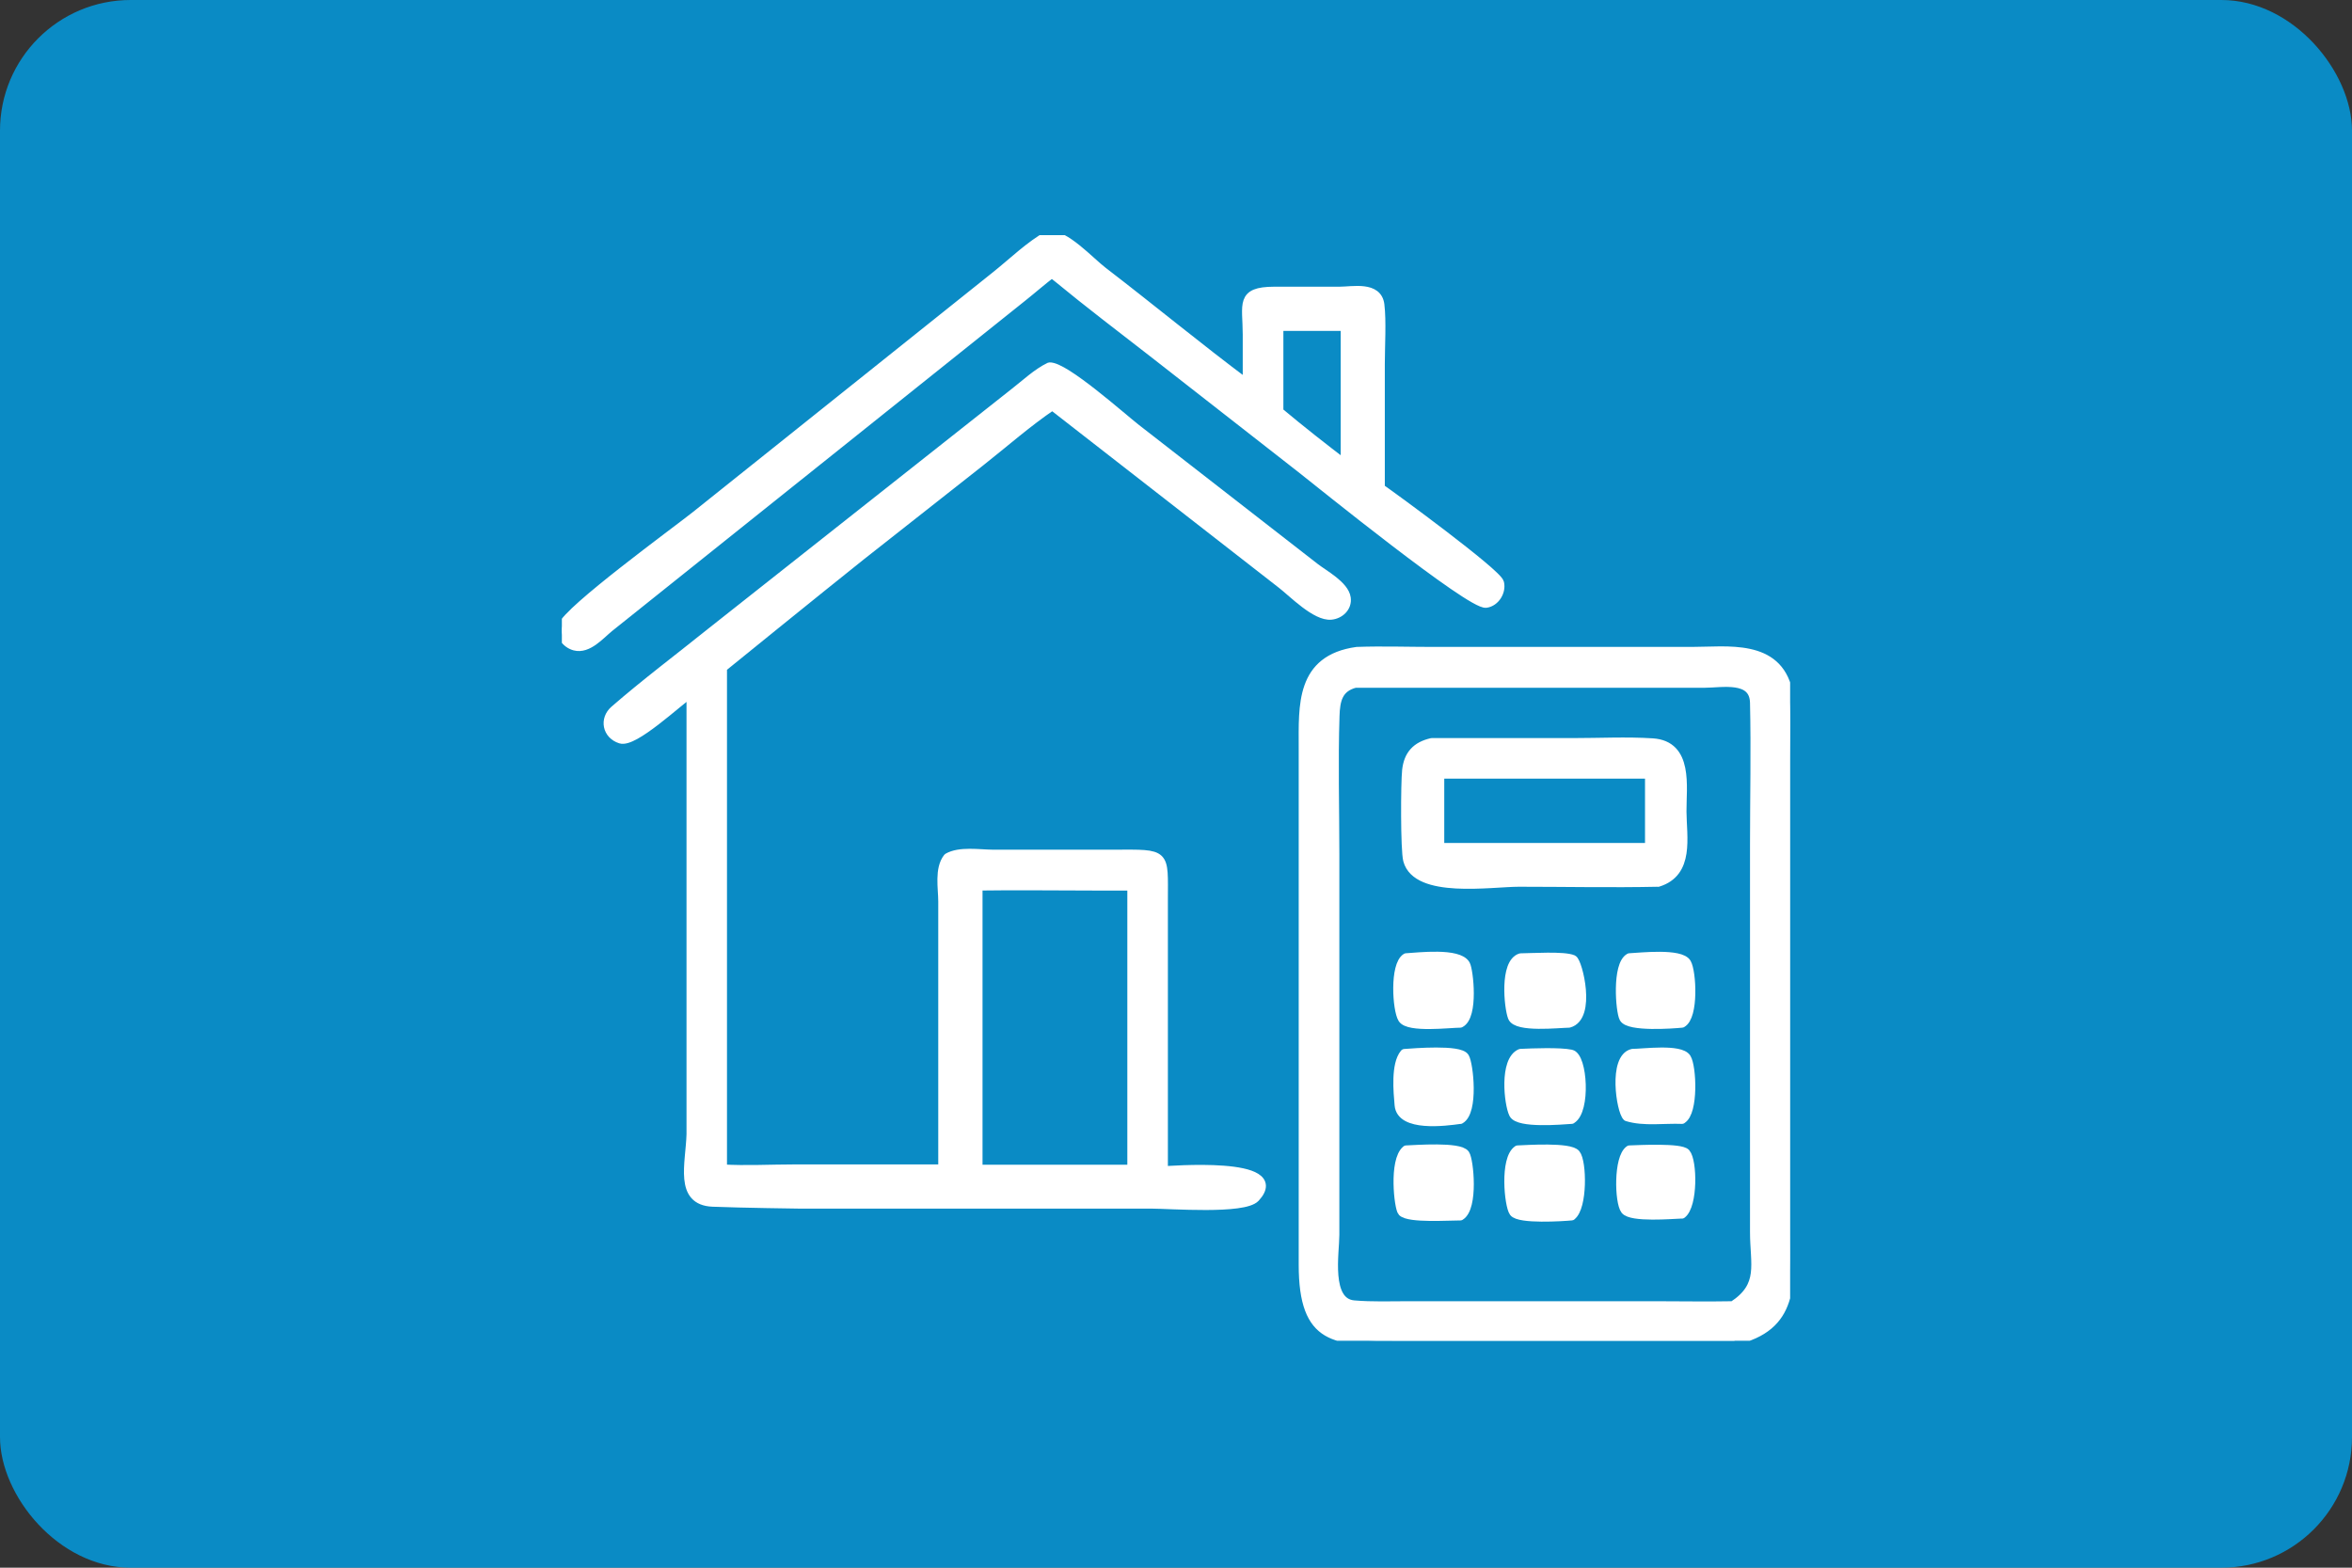 <svg width="180" height="120" viewBox="0 0 180 120" fill="none" xmlns="http://www.w3.org/2000/svg">
<rect x="0" y="0" width="180" height="120" fill="#333333" stroke="none"/>
<rect opacity="0.8" width="180" height="120" rx="10" fill="#00A1E9"/>
<g clip-path="url(#clip0_764_295)">
<path d="M80.5 20.91C79.722 21.505 78.982 22.156 78.216 22.764L46.619 48.034C45.923 48.603 44.993 49.71 43.987 49.445C43.329 49.267 42.848 48.629 43.051 47.945C43.411 46.737 51.744 40.663 53.224 39.486L76.28 21.055C77.539 20.043 78.83 18.784 80.234 18.006C81.487 17.886 83.398 20.005 84.397 20.771C88.105 23.618 91.712 26.604 95.457 29.401V25.598C95.451 23.276 94.9 22.308 97.501 22.296H102.499C103.518 22.296 105.422 21.865 105.599 23.333C105.751 24.567 105.631 26.554 105.631 27.857V37.367C106.624 38.05 114.577 43.877 114.754 44.611C114.919 45.275 114.425 46.079 113.729 46.174C112.559 46.338 100.917 36.911 99.557 35.842L88.244 27.003C85.796 25.098 83.316 23.219 80.924 21.245L80.494 20.91H80.5ZM97.868 24.978V31.514C99.525 32.906 101.24 34.247 102.955 35.557V24.978H97.868Z" fill="white" stroke="white" stroke-width="0.7" stroke-linejoin="round"/>
<path d="M52.883 53.026C51.826 53.747 48.511 56.892 47.492 56.563C46.442 56.227 46.233 55.051 47.024 54.361C49.403 52.292 51.953 50.381 54.414 48.401L77.64 30.046C78.475 29.401 79.361 28.553 80.323 28.091C81.481 28.041 85.859 31.957 86.966 32.818L100.626 43.441C101.316 43.978 102.891 44.813 103.024 45.775C103.125 46.477 102.537 47.022 101.873 47.085C100.708 47.199 98.95 45.383 98.095 44.719L80.538 31.046C78.627 32.343 76.875 33.887 75.059 35.323L65.885 42.548C62.614 45.155 55.287 51.102 55.287 51.102V89.482C57.09 89.59 58.963 89.482 60.773 89.482H72.155V69.008C72.155 67.977 71.857 66.521 72.534 65.655C73.445 65.129 74.939 65.382 75.951 65.389H85.258C89.314 65.376 89.029 65.243 89.029 68.926V89.621C89.301 89.621 98.69 88.824 96.071 91.671C95.204 92.614 89.529 92.165 88.124 92.165H61.196C61.196 92.165 56.742 92.108 54.54 92.019C51.94 91.912 52.826 89.064 52.889 86.831V53.013L52.883 53.026ZM83.784 67.818C80.804 67.818 77.817 67.774 74.844 67.818V89.507H86.625V67.818H83.784Z" fill="white" stroke="white" stroke-width="0.7" stroke-linejoin="round"/>
<path d="M132.736 102.623H106.915C102.258 102.629 99.74 102.718 99.74 96.796V57.24C99.74 54.026 99.494 50.47 103.847 49.869C105.789 49.799 107.757 49.869 109.699 49.869H129.446C132.179 49.869 136.007 49.236 136.829 52.906C137.114 54.177 136.956 56.784 136.956 58.157V94.411C136.962 98.289 137.342 101.567 132.736 102.61V102.623ZM103.726 52.292C102.398 52.627 102.202 53.602 102.164 54.804C102.05 58.303 102.151 61.846 102.151 65.351V94.525C102.151 95.891 101.468 99.706 103.619 99.89C105.011 100.01 106.434 99.953 107.826 99.953H126.636C128.629 99.953 130.635 99.991 132.628 99.953C134.988 98.416 134.279 96.79 134.279 94.297V64.693C134.279 61.061 134.362 57.41 134.279 53.785C134.229 51.748 131.761 52.298 130.395 52.298H103.733L103.726 52.292Z" fill="white" stroke="white" stroke-width="0.7" stroke-linejoin="round"/>
<path d="M126.889 67.527C123.346 67.603 119.784 67.527 116.241 67.527C114.103 67.527 108.446 68.445 107.738 65.851C107.529 65.085 107.548 59.941 107.655 58.961C107.788 57.784 108.383 57.119 109.572 56.847H120.398C122.404 56.847 124.472 56.74 126.465 56.866C129.243 57.044 128.705 60.201 128.718 62.124C128.731 64.098 129.325 66.781 126.883 67.534L126.889 67.527ZM111.724 59.252H110.18V64.876H126.244V59.252H111.724Z" fill="white" stroke="white" stroke-width="0.7" stroke-linejoin="round"/>
<path d="M111.749 78.315C110.958 78.315 107.807 78.707 107.339 77.973C106.915 77.309 106.7 73.886 107.618 73.317C108.529 73.266 111.623 72.886 112.16 73.835C112.401 74.266 112.806 77.796 111.749 78.315Z" fill="white" stroke="white" stroke-width="0.7" stroke-linejoin="round"/>
<path d="M120.069 78.316C119.316 78.322 116.071 78.695 115.748 77.854C115.463 77.126 115.109 73.722 116.374 73.323C117.228 73.317 119.69 73.153 120.373 73.45C120.746 73.615 121.822 77.847 120.069 78.316Z" fill="white" stroke="white" stroke-width="0.7" stroke-linejoin="round"/>
<path d="M128.718 78.315C128.028 78.385 124.669 78.632 124.277 77.929C123.998 77.43 123.713 73.861 124.707 73.317C125.504 73.279 128.623 72.925 129.079 73.722C129.465 74.386 129.654 77.816 128.712 78.315H128.718Z" fill="white" stroke="white" stroke-width="0.7" stroke-linejoin="round"/>
<path d="M111.749 85.68C110.591 85.845 107.225 86.281 107.08 84.592C106.991 83.592 106.789 81.479 107.491 80.644C108.2 80.593 111.711 80.302 112.091 80.935C112.401 81.448 112.812 85.092 111.749 85.686V85.68Z" fill="white" stroke="white" stroke-width="0.7" stroke-linejoin="round"/>
<path d="M120.271 85.679C119.512 85.73 116.216 86.021 115.836 85.262C115.463 84.522 115.083 81.181 116.368 80.637C117.298 80.593 119.373 80.516 120.227 80.694C121.138 80.883 121.385 85.028 120.271 85.673V85.679Z" fill="white" stroke="white" stroke-width="0.7" stroke-linejoin="round"/>
<path d="M128.718 85.68C127.383 85.623 125.814 85.876 124.523 85.477C124.055 85.047 123.422 80.992 124.941 80.637C125.732 80.637 128.598 80.245 129.066 80.992C129.477 81.643 129.635 85.129 128.718 85.674V85.68Z" fill="white" stroke="white" stroke-width="0.7" stroke-linejoin="round"/>
<path d="M111.749 93.07C110.907 93.063 107.845 93.278 107.32 92.76C107.054 92.494 106.63 88.843 107.624 88.027C108.32 88.002 111.698 87.742 112.122 88.356C112.426 88.799 112.793 92.437 111.755 93.07H111.749Z" fill="white" stroke="white" stroke-width="0.7" stroke-linejoin="round"/>
<path d="M120.271 93.069C119.607 93.133 116.266 93.348 115.849 92.785C115.482 92.285 115.121 88.716 116.152 88.027C116.855 88.001 120.132 87.774 120.594 88.337C121.081 88.925 121.144 92.405 120.265 93.069H120.271Z" fill="white" stroke="white" stroke-width="0.7" stroke-linejoin="round"/>
<path d="M128.718 92.924C127.984 92.949 124.852 93.221 124.378 92.614C123.922 92.025 123.827 88.628 124.707 88.027C125.46 88.001 128.642 87.837 129.015 88.274C129.534 88.875 129.591 92.253 128.712 92.93L128.718 92.924Z" fill="white" stroke="white" stroke-width="0.7" stroke-linejoin="round"/>
</g>
<defs>
<clipPath id="clip0_764_295">
<rect width="94" height="84.63" fill="white" transform="translate(43 18)"/>
</clipPath>
</defs>
</svg>
